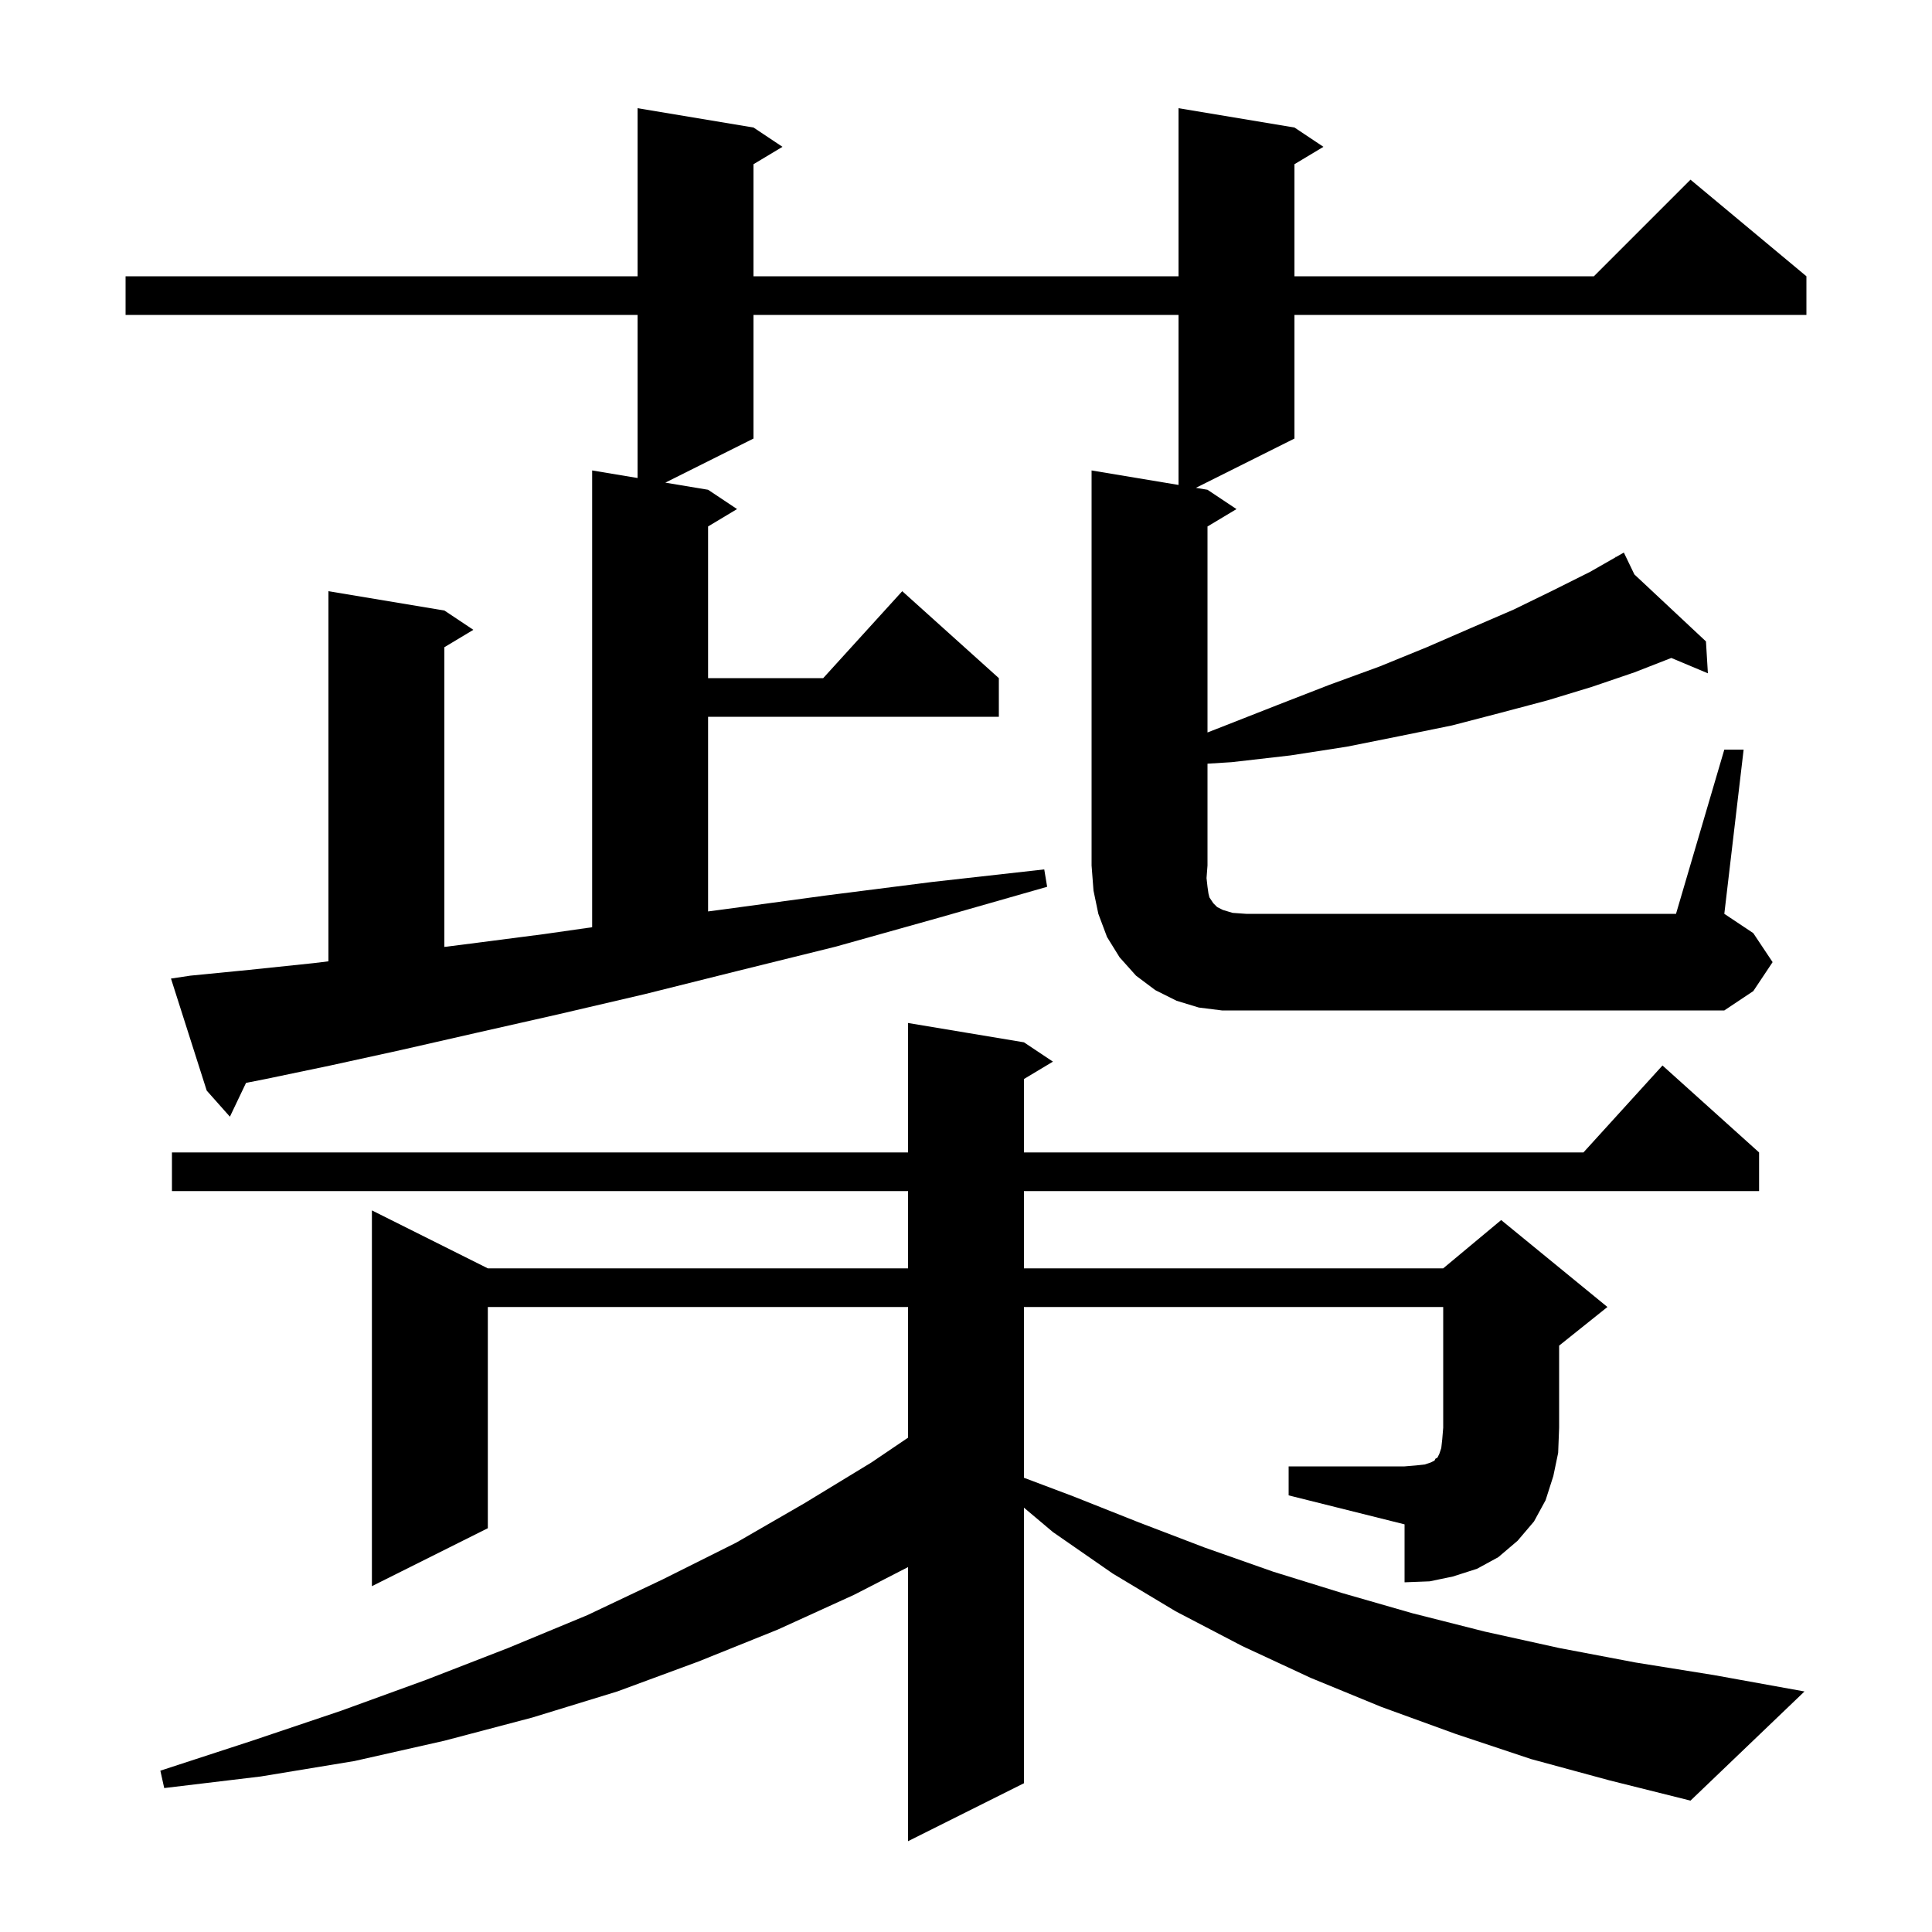 <svg xmlns="http://www.w3.org/2000/svg" xmlns:xlink="http://www.w3.org/1999/xlink" version="1.1" baseProfile="full" viewBox="0 0 200 200" width="200" height="200">
<g fill="black">
<path d="M 133.4 151.8 L 145.4 151.8 L 146.6 151.7 L 147.5 151.6 L 148.1 151.4 L 148.5 151.2 L 148.6 151.0 L 148.8 150.9 L 149.0 150.5 L 149.2 149.9 L 149.3 149.0 L 149.4 147.8 L 149.4 135.3 L 106.0 135.3 L 106.0 152.978 L 111.1 154.9 L 117.9 157.6 L 124.7 160.2 L 131.8 162.7 L 138.9 164.9 L 146.2 167.0 L 153.7 168.9 L 161.4 170.6 L 169.3 172.1 L 177.4 173.4 L 186.8 175.1 L 175.0 186.4 L 166.6 184.3 L 158.5 182.1 L 150.7 179.5 L 143.0 176.7 L 135.7 173.7 L 128.6 170.4 L 121.7 166.8 L 115.2 162.9 L 109.0 158.6 L 106.0 156.074 L 106.0 184.6 L 94.0 190.6 L 94.0 162.226 L 88.4 165.1 L 80.5 168.7 L 72.3 172.0 L 63.9 175.1 L 55.1 177.8 L 46.0 180.2 L 36.7 182.3 L 27.0 183.9 L 17.0 185.1 L 16.6 183.3 L 26.1 180.2 L 35.3 177.1 L 44.1 173.9 L 52.6 170.6 L 60.8 167.2 L 68.6 163.5 L 76.2 159.7 L 83.3 155.6 L 90.2 151.4 L 94.0 148.828 L 94.0 135.3 L 50.5 135.3 L 50.5 158.2 L 38.5 164.2 L 38.5 125.3 L 50.5 131.3 L 94.0 131.3 L 94.0 123.3 L 17.8 123.3 L 17.8 119.3 L 94.0 119.3 L 94.0 105.9 L 106.0 107.9 L 109.0 109.9 L 106.0 111.7 L 106.0 119.3 L 163.918 119.3 L 172.1 110.3 L 182.1 119.3 L 182.1 123.3 L 106.0 123.3 L 106.0 131.3 L 149.4 131.3 L 155.4 126.3 L 166.4 135.3 L 161.4 139.3 L 161.4 147.8 L 161.3 150.4 L 160.8 152.8 L 160.0 155.3 L 158.8 157.5 L 157.1 159.5 L 155.1 161.2 L 152.9 162.4 L 150.4 163.2 L 148.0 163.7 L 145.4 163.8 L 145.4 157.8 L 133.4 154.8 Z M 178.5 77.6 L 180.5 77.6 L 178.5 94.6 L 181.5 96.6 L 183.5 99.6 L 181.5 102.6 L 178.5 104.6 L 126.5 104.6 L 124.1 104.3 L 121.8 103.6 L 119.6 102.5 L 117.6 101.0 L 115.9 99.1 L 114.6 97.0 L 113.7 94.6 L 113.2 92.2 L 113.0 89.6 L 113.0 48.7 L 122.0 50.2 L 122.0 32.6 L 78.0 32.6 L 78.0 45.4 L 68.875 49.962 L 73.3 50.7 L 76.3 52.7 L 73.3 54.5 L 73.3 70.2 L 85.218 70.2 L 93.4 61.2 L 103.4 70.2 L 103.4 74.2 L 73.3 74.2 L 73.3 94.352 L 75.2 94.1 L 85.5 92.7 L 96.5 91.3 L 108.1 90.0 L 108.4 91.8 L 97.2 95.0 L 86.5 98.0 L 76.4 100.5 L 66.8 102.9 L 57.8 105.0 L 49.4 106.9 L 41.5 108.7 L 34.2 110.3 L 27.5 111.7 L 25.469 112.099 L 23.8 115.6 L 21.4 112.9 L 17.7 101.3 L 19.7 101.0 L 25.8 100.4 L 32.5 99.7 L 34.0 99.515 L 34.0 61.2 L 46.0 63.2 L 49.0 65.2 L 46.0 67.0 L 46.0 98.025 L 47.8 97.8 L 56.3 96.7 L 61.3 95.986 L 61.3 48.7 L 66.0 49.483 L 66.0 32.6 L 13.0 32.6 L 13.0 28.6 L 66.0 28.6 L 66.0 11.2 L 78.0 13.2 L 81.0 15.2 L 78.0 17.0 L 78.0 28.6 L 122.0 28.6 L 122.0 11.2 L 134.0 13.2 L 137.0 15.2 L 134.0 17.0 L 134.0 28.6 L 165.0 28.6 L 175.0 18.6 L 187.0 28.6 L 187.0 32.6 L 134.0 32.6 L 134.0 45.4 L 123.8 50.5 L 125.0 50.7 L 128.0 52.7 L 125.0 54.5 L 125.0 75.824 L 126.6 75.2 L 132.2 73.0 L 137.6 70.9 L 142.8 69.0 L 147.7 67.0 L 152.3 65.0 L 156.7 63.1 L 160.8 61.1 L 164.6 59.2 L 167.25 57.686 L 167.2 57.6 L 167.276 57.671 L 168.1 57.2 L 169.189 59.462 L 176.6 66.4 L 176.8 69.7 L 173.013 68.112 L 169.2 69.6 L 164.8 71.1 L 160.2 72.5 L 155.3 73.8 L 150.3 75.1 L 144.9 76.2 L 139.4 77.3 L 133.6 78.2 L 127.5 78.9 L 125.0 79.056 L 125.0 89.6 L 124.9 90.9 L 125.0 91.8 L 125.1 92.5 L 125.2 92.9 L 125.6 93.5 L 126.0 93.9 L 126.6 94.2 L 127.6 94.5 L 129.0 94.6 L 173.5 94.6 Z " />
</g>
</svg>
